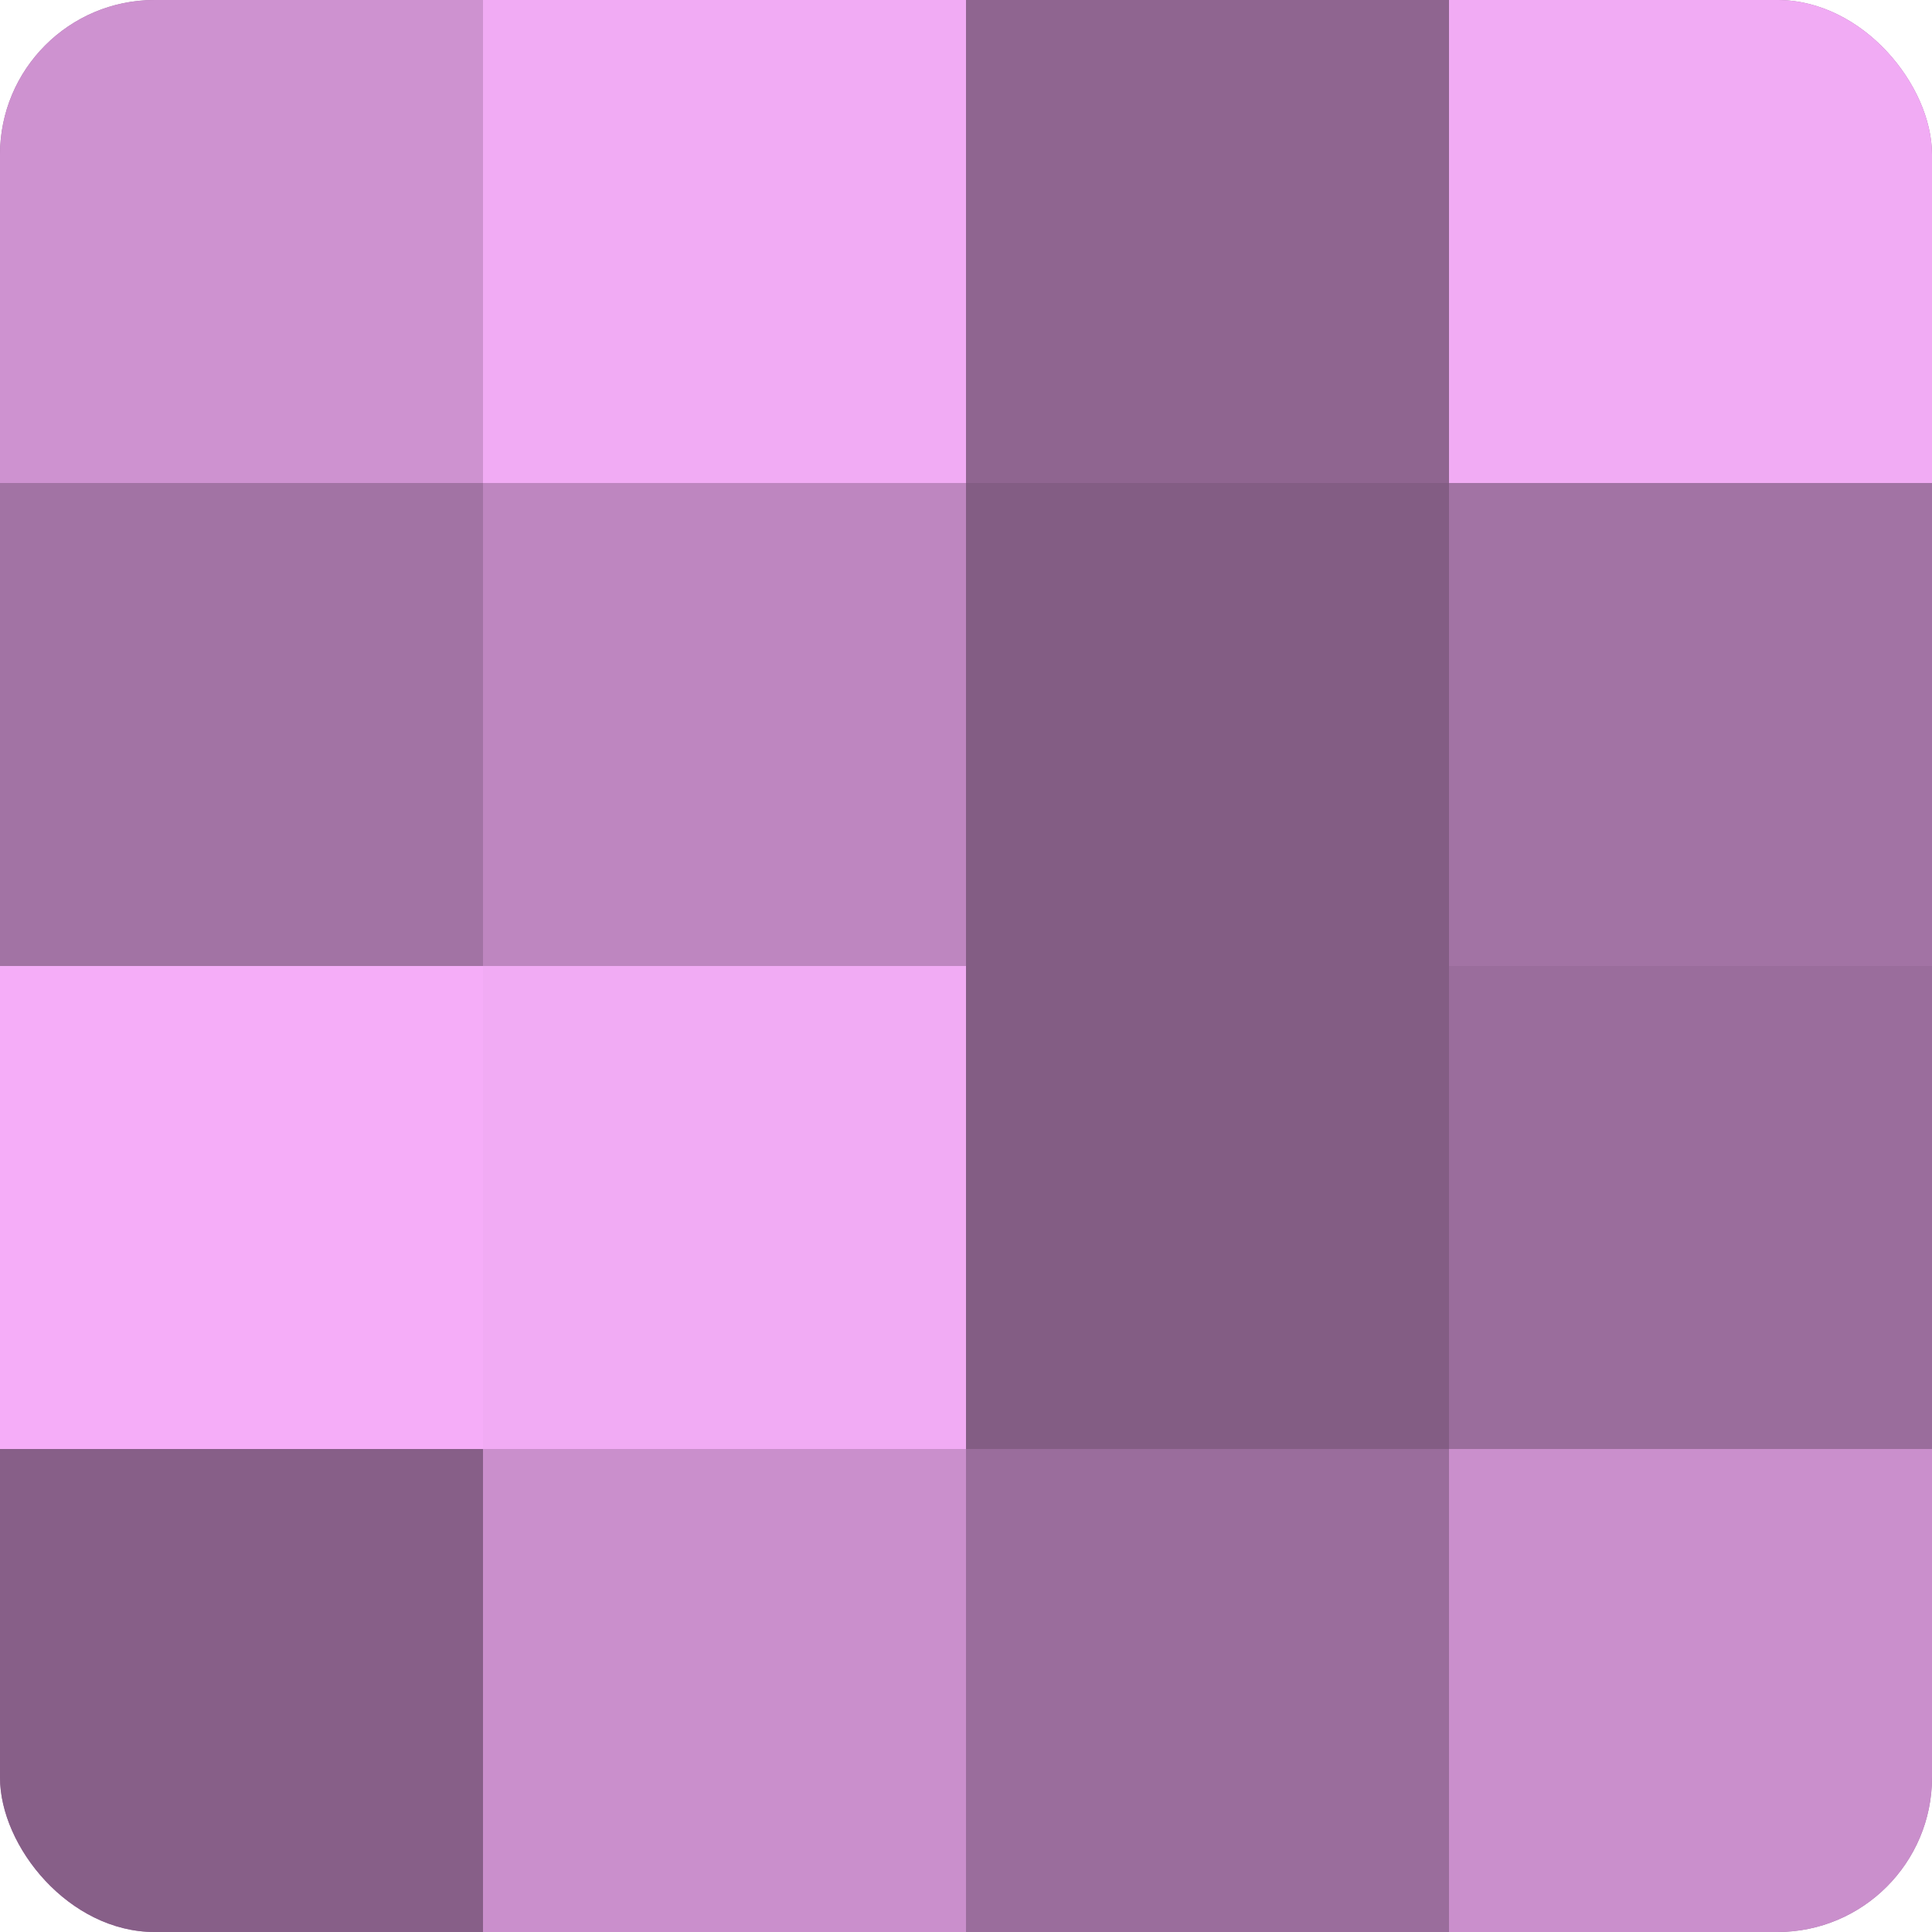 <?xml version="1.0" encoding="UTF-8"?>
<svg xmlns="http://www.w3.org/2000/svg" width="60" height="60" viewBox="0 0 100 100" preserveAspectRatio="xMidYMid meet"><defs><clipPath id="c" width="100" height="100"><rect width="100" height="100" rx="8" ry="8"/></clipPath></defs><g clip-path="url(#c)"><rect width="100" height="100" fill="#9e70a0"/><rect width="25" height="25" fill="#ce92d0"/><rect y="25" width="25" height="25" fill="#a273a4"/><rect y="50" width="25" height="25" fill="#f5adf8"/><rect y="75" width="25" height="25" fill="#875f88"/><rect x="25" width="25" height="25" fill="#f1abf4"/><rect x="25" y="25" width="25" height="25" fill="#be86c0"/><rect x="25" y="50" width="25" height="25" fill="#f1abf4"/><rect x="25" y="75" width="25" height="25" fill="#ca8fcc"/><rect x="50" width="25" height="25" fill="#8f6590"/><rect x="50" y="25" width="25" height="25" fill="#835d84"/><rect x="50" y="50" width="25" height="25" fill="#835d84"/><rect x="50" y="75" width="25" height="25" fill="#9a6d9c"/><rect x="75" width="25" height="25" fill="#f1abf4"/><rect x="75" y="25" width="25" height="25" fill="#a273a4"/><rect x="75" y="50" width="25" height="25" fill="#9a6d9c"/><rect x="75" y="75" width="25" height="25" fill="#ca8fcc"/></g></svg>
